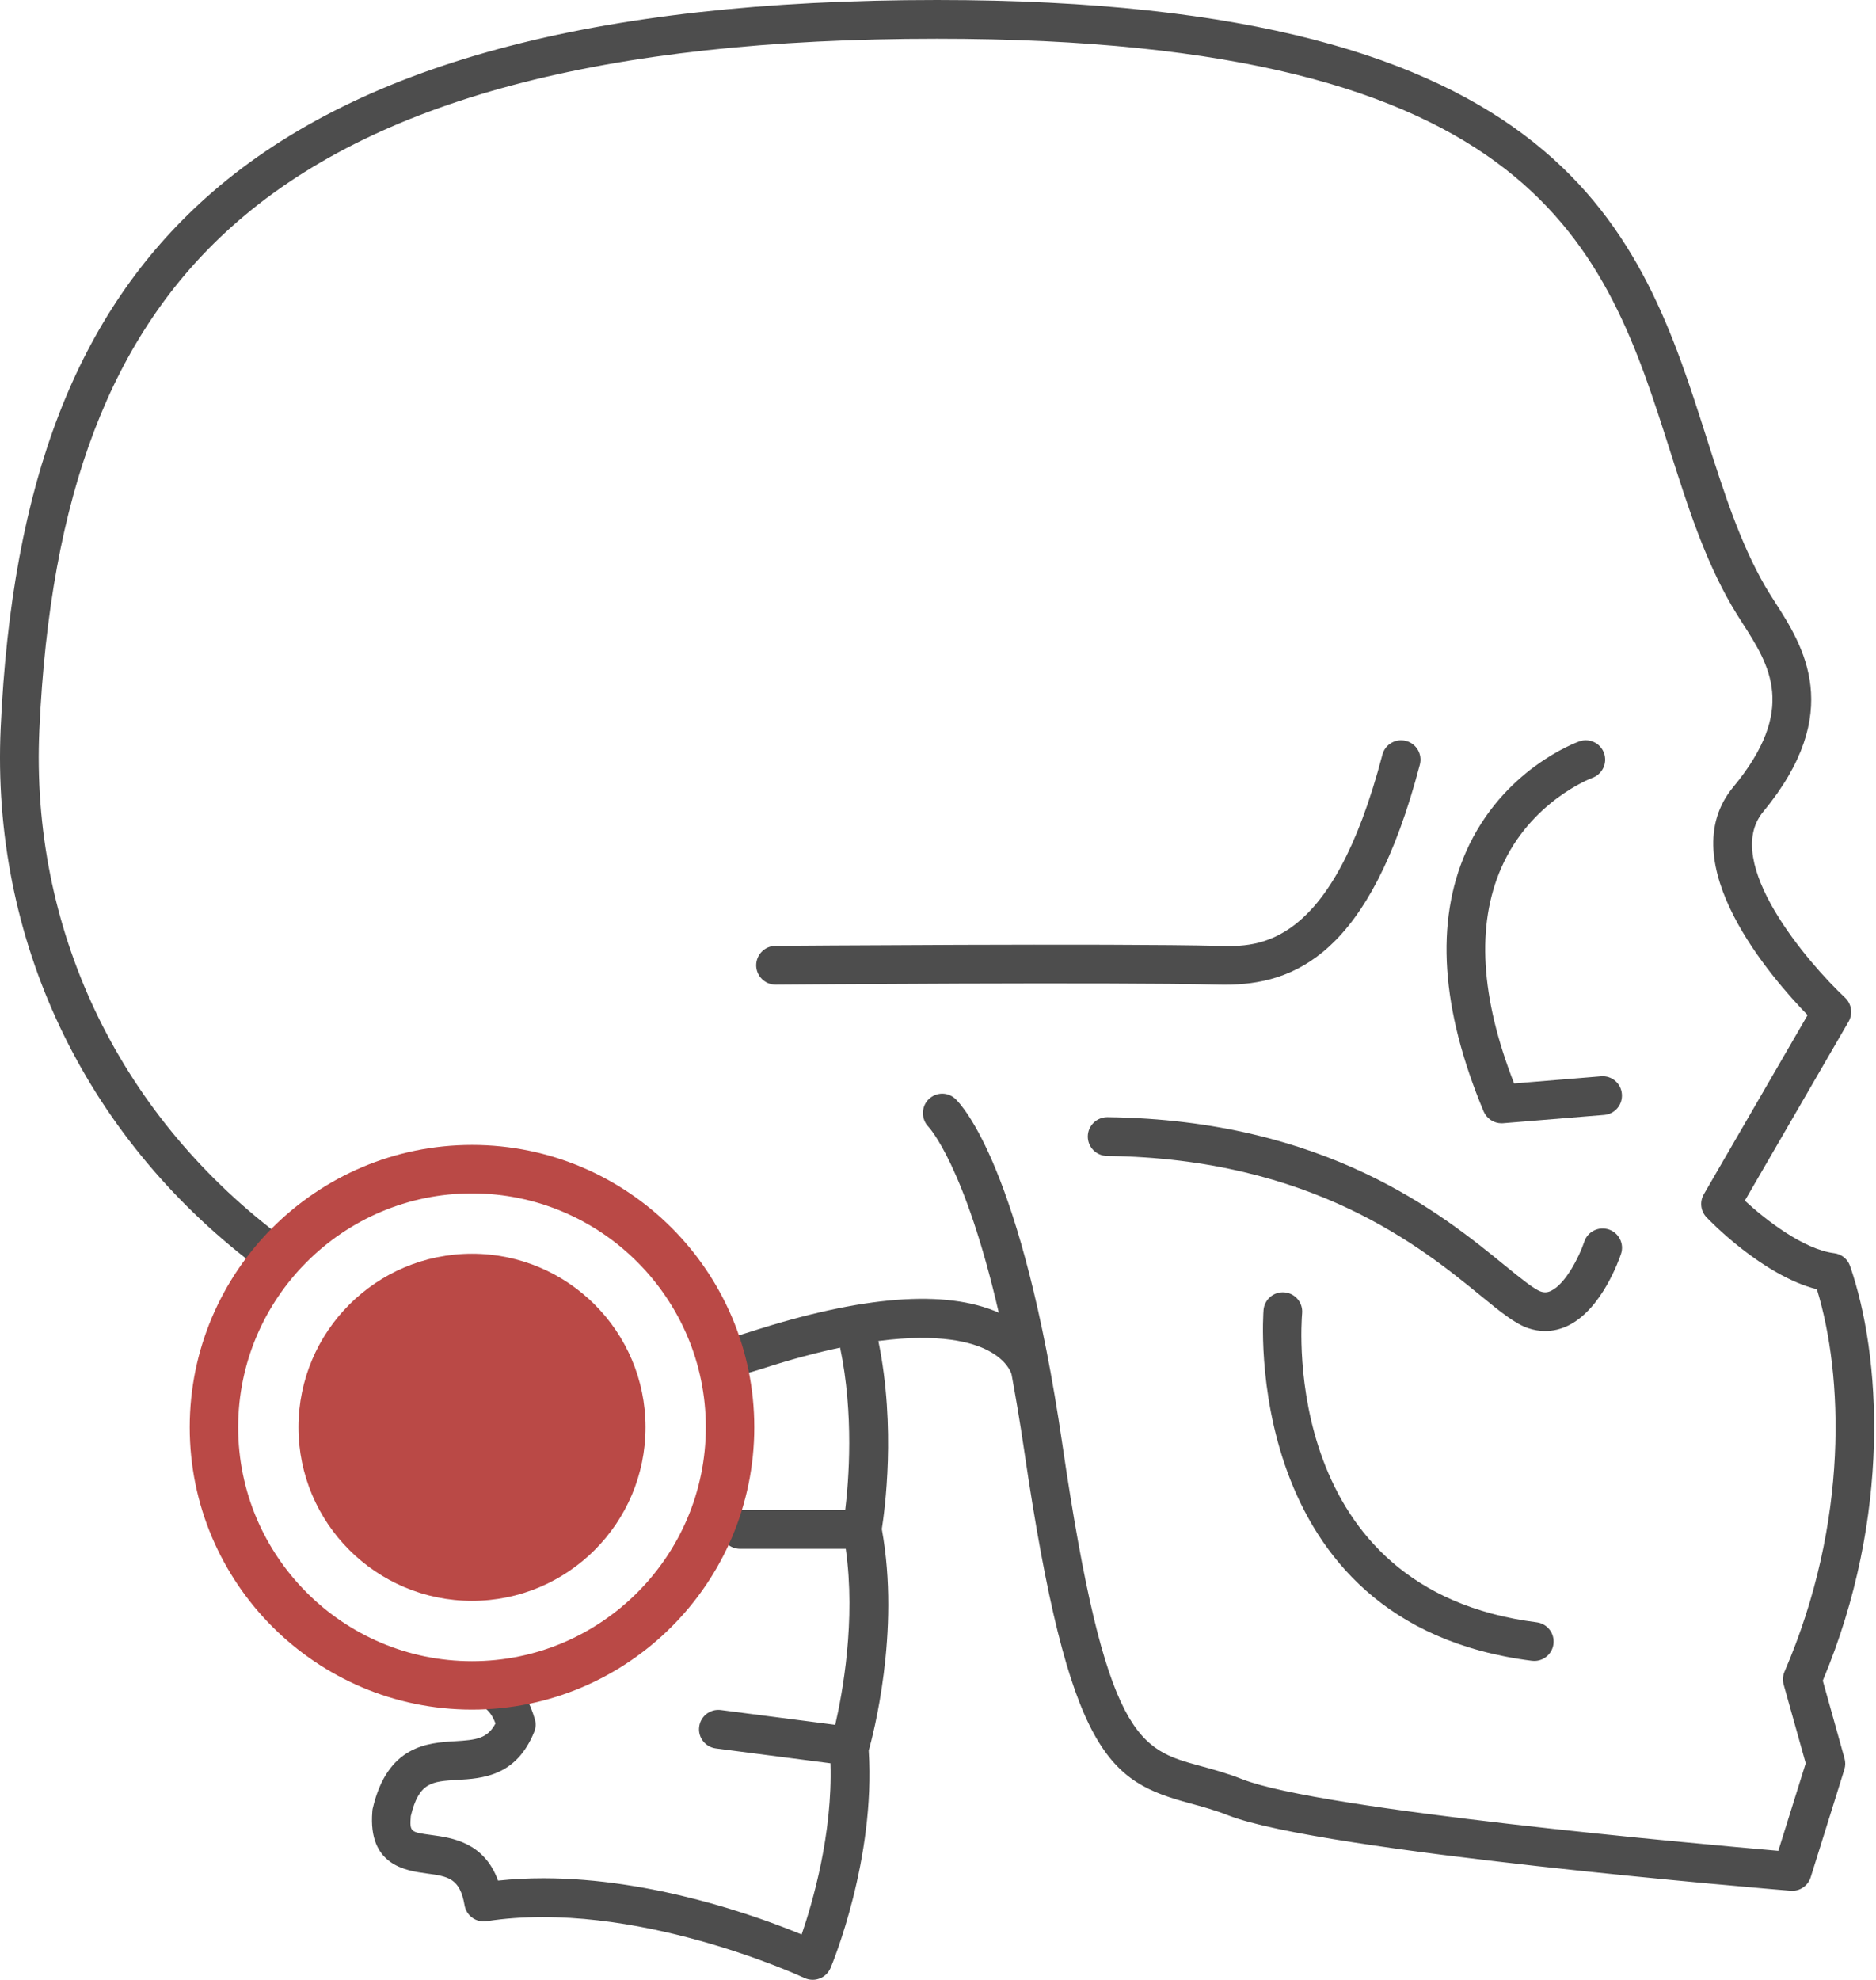 <svg xmlns="http://www.w3.org/2000/svg" xmlns:xlink="http://www.w3.org/1999/xlink" xmlns:serif="http://www.serif.com/" width="705" height="744" viewBox="0 0 705 744" version="1.1" xml:space="preserve" style="fill-rule:evenodd;clip-rule:evenodd;stroke-linejoin:round;stroke-miterlimit:2;"><path d="M564.253,422.038c0.208,-0 0.416,-0.009 0.625,-0.025l38,-3.117c4,-0.329 6.958,-3.842 6.625,-7.85c-0.292,-4.004 -3.792,-7 -7.834,-6.658l-32.666,2.679c-12.625,-32.267 -14.25,-59.492 -4.834,-80.98c10.959,-25.041 33.792,-33.67 34.208,-33.82c3.792,-1.354 5.75,-5.505 4.417,-9.288c-1.333,-3.787 -5.5,-5.775 -9.291,-4.429c-1.167,0.417 -28.876,10.538 -42.542,41.404c-11.667,26.405 -9.458,59.246 6.583,97.617c1.167,2.721 3.833,4.467 6.709,4.467Z" style="fill-rule: nonzero;" stroke="#D14947" fill="#4D4D4D" stroke-width="0px"></path><path d="M604.586,461.925c-3.833,-1.266 -7.958,0.788 -9.208,4.596c-1.917,5.704 -7,15.75 -12.417,18.421c-1.375,0.687 -2.583,0.771 -4,0.279c-2.5,-0.867 -7.792,-5.175 -13.417,-9.746c-23.417,-19.125 -67.041,-54.721 -149.375,-55.725l-0.083,-0c-3.958,-0 -7.25,3.2 -7.292,7.192c-0.042,4.017 3.167,7.317 7.209,7.366c77.249,0.942 118.291,34.447 140.375,52.45c7.458,6.109 12.874,10.521 17.833,12.23c2.125,0.733 4.292,1.099 6.458,1.099c2.959,0 5.917,-0.703 8.75,-2.099c12.583,-6.229 19.042,-24.775 19.75,-26.867c1.292,-3.812 -0.792,-7.925 -4.583,-9.196Z" style="fill-rule: nonzero;" stroke="#D14947" fill="#4D4D4D" stroke-width="0px"></path><path d="M460.253,369.971c25.958,0 54.541,-10.975 73.333,-82.713c1,-3.887 -1.292,-7.866 -5.208,-8.887c-3.876,-1.021 -7.875,1.304 -8.875,5.196c-19.125,72.9 -46.626,72.217 -61.375,71.816c-39.084,-1.004 -165.459,-0.016 -166.709,-0.004c-4.042,0.034 -7.25,3.321 -7.25,7.342c0.042,4 3.292,7.221 7.292,7.221l0.083,-0c1.25,-0.012 127.375,-1 166.208,-0.004c0.834,0.02 1.667,0.033 2.501,0.033Z" style="fill-rule: nonzero;" stroke="#D14947" fill="#4D4D4D" stroke-width="0px"></path><path d="M577.502,609.534c-96.166,-12.138 -88.541,-111.776 -88.166,-116.071c0.375,-4.004 -2.583,-7.542 -6.584,-7.904c-4.041,-0.367 -7.541,2.591 -7.916,6.595c-0.083,1.179 -9.375,117.913 100.833,131.83c0.333,0.037 0.625,0.054 0.917,0.054c3.625,-0 6.75,-2.688 7.208,-6.367c0.5,-3.987 -2.291,-7.629 -6.292,-8.137Z" style="fill-rule: nonzero;" stroke="#D14947" fill="#4D4D4D" stroke-width="0px"></path><path d="M685.003,631.442c25.958,-61.875 21.833,-122.425 10.249,-155.762c-0.874,-2.617 -3.208,-4.492 -5.958,-4.834c-11.583,-1.45 -25.833,-12.592 -33.583,-19.738l39,-67.296c1.666,-2.929 1.125,-6.645 -1.333,-8.957c-13.875,-13.005 -46.501,-50.892 -30.792,-69.838c30.958,-37.454 15,-62.371 4.417,-78.854c-1.334,-2.104 -2.625,-4.108 -3.75,-6.042c-9.417,-16.371 -15.417,-35.237 -21.792,-55.204c-24.625,-77.3 -52.542,-164.912 -289.334,-164.917l-0.041,0c-129.083,0 -218.958,24.334 -274.792,74.384c-48.375,43.337 -72.833,106.608 -77.041,199.112c-3.584,79.258 31.083,152.733 95.083,201.583c1.458,1.084 2.917,2.071 4.333,3.117c2.917,-3.908 6.167,-7.579 9.625,-11.004c-1.708,-1.229 -3.416,-2.404 -5.125,-3.692c-60.166,-45.908 -92.75,-114.925 -89.375,-189.341c4.042,-88.342 26.959,-148.376 72.208,-188.934c53.042,-47.554 139.751,-70.667 265.125,-70.667c226.126,0.004 251.209,78.688 275.459,154.779c6.625,20.734 12.833,40.321 23.083,58.055c1.209,2.116 2.625,4.321 4.084,6.629c10.249,15.95 20.791,32.45 -3.417,61.713c-23.542,28.454 14.75,72.083 27.958,85.654l-39,67.325c-1.625,2.796 -1.208,6.325 1.042,8.662c0.875,0.958 20.958,21.863 41.458,27.025c9.833,32.029 12.209,87.184 -12.166,143.654c-0.667,1.53 -0.792,3.242 -0.334,4.851l8.292,29.587l-10.292,32.892c-30.541,-2.638 -172.042,-15.351 -201.416,-26.888c-5.792,-2.279 -11.084,-3.721 -15.792,-4.996c-22.917,-6.237 -35.584,-9.666 -51.875,-121.004c-15.125,-103.375 -37.667,-127.246 -40.167,-129.625c-1.416,-1.317 -3.166,-1.967 -4.958,-1.967c-1.875,0 -3.75,0.746 -5.209,2.204c-2.749,2.83 -2.708,7.413 0.042,10.247c0.167,0.17 13.667,14.574 26.417,69.832c-19.917,-8.82 -51.292,-6.408 -93.417,7.205c-4.292,1.396 -8.666,2.546 -13.083,3.571c1.583,4.541 2.875,9.237 3.792,14.054c4.625,-1.092 9.25,-2.3 13.791,-3.771c11.042,-3.571 20.709,-6.113 29.292,-7.921c5.25,25.063 3.25,50.109 1.916,61.037l-39.5,0c-4.041,0 -7.291,3.259 -7.291,7.28c-0,4.021 3.25,7.279 7.291,7.279l39.709,-0c3.833,27.067 -1.25,54.346 -3.958,66.129l-42.959,-5.562c-4,-0.529 -7.666,2.296 -8.166,6.283c-0.542,3.987 2.291,7.642 6.291,8.154l43.042,5.58c0.833,26.516 -6.708,52.345 -10.833,64.316c-15.959,-6.608 -55.75,-21.125 -97,-21.125c-5.709,0 -11.417,0.275 -17.084,0.884c-5.25,-14.438 -17.333,-16.084 -24.958,-17.126c-7.958,-1.079 -8.292,-1.129 -7.833,-7.112c3.041,-12.75 7.916,-13.038 17.499,-13.6c9.334,-0.55 22.126,-1.304 28.876,-18.046c0.625,-1.504 0.708,-3.166 0.249,-4.725c-1.874,-6.529 -4.666,-10.975 -7.875,-14.037c-5.125,0.841 -10.375,1.296 -15.749,1.296c-9.167,-0 -18.042,-1.305 -26.459,-3.684c4.459,9.671 14.5,9.971 20.5,10.121c7.5,0.183 11.917,0.296 14.792,7.863c-3.042,5.703 -7.167,6.203 -15.208,6.678c-10.126,0.596 -25.459,1.496 -30.959,25.384c-0.042,0.342 -0.125,0.688 -0.125,1.037c-1.666,20.259 12.625,22.209 20.334,23.254c8.125,1.109 12.583,1.717 14.333,11.963c0.667,3.921 4.375,6.587 8.292,5.975c55.166,-8.538 118.791,21.037 119.416,21.337c1,0.463 2.042,0.692 3.125,0.692c0.875,0 1.75,-0.158 2.584,-0.483c1.874,-0.709 3.333,-2.146 4.125,-3.975c0.708,-1.671 16.916,-40.784 14.333,-81.675c1.458,-5.155 12,-44.484 4.917,-83.238c1.041,-6.537 5.416,-38.046 -1.292,-70.641c23.083,-3.029 35.375,0.458 41.417,3.666c6.916,3.676 8.416,8.142 8.541,8.559c0.042,0.145 0.083,0.291 0.125,0.433c1.583,8.6 3.167,17.954 4.667,28.108c16.917,115.642 32.208,124.725 62.417,132.95c4.541,1.23 9.25,2.509 14.291,4.492c34.792,13.663 204.167,27.75 211.375,28.342c0.209,0.021 0.375,0.025 0.584,0.025c3.166,-0 6,-2.05 6.958,-5.109l12.666,-40.529c0.417,-1.342 0.417,-2.779 0.042,-4.133l-8.166,-29.2Z" style="fill-rule: nonzero;" stroke="#D14947" fill="#4D4D4D" stroke-width="0px"></path><path d="M177.378,448.371c-48.459,-0 -87.876,39.421 -87.876,87.879c0,48.459 39.417,87.883 87.876,87.883c48.458,0 87.875,-39.424 87.875,-87.883c-0,-48.458 -39.417,-87.879 -87.875,-87.879Zm-0,193.958c-58.5,0 -106.084,-47.587 -106.084,-106.079c0,-58.496 47.584,-106.083 106.084,-106.083c58.499,-0 106.083,47.587 106.083,106.083c-0,58.492 -47.584,106.079 -106.083,106.079Z" style="fill-rule: nonzero;" stroke="#D14947" fill="#BA4946" stroke-width="0px"></path><path d="M242.586,536.25c-0,36.017 -29.208,65.209 -65.208,65.209c-36,-0 -65.209,-29.192 -65.209,-65.209c0,-36.017 29.209,-65.208 65.209,-65.208c36,-0 65.208,29.191 65.208,65.208Z" style="fill-rule: nonzero;" stroke="#D14947" fill="#BA4946" stroke-width="0px"></path></svg>